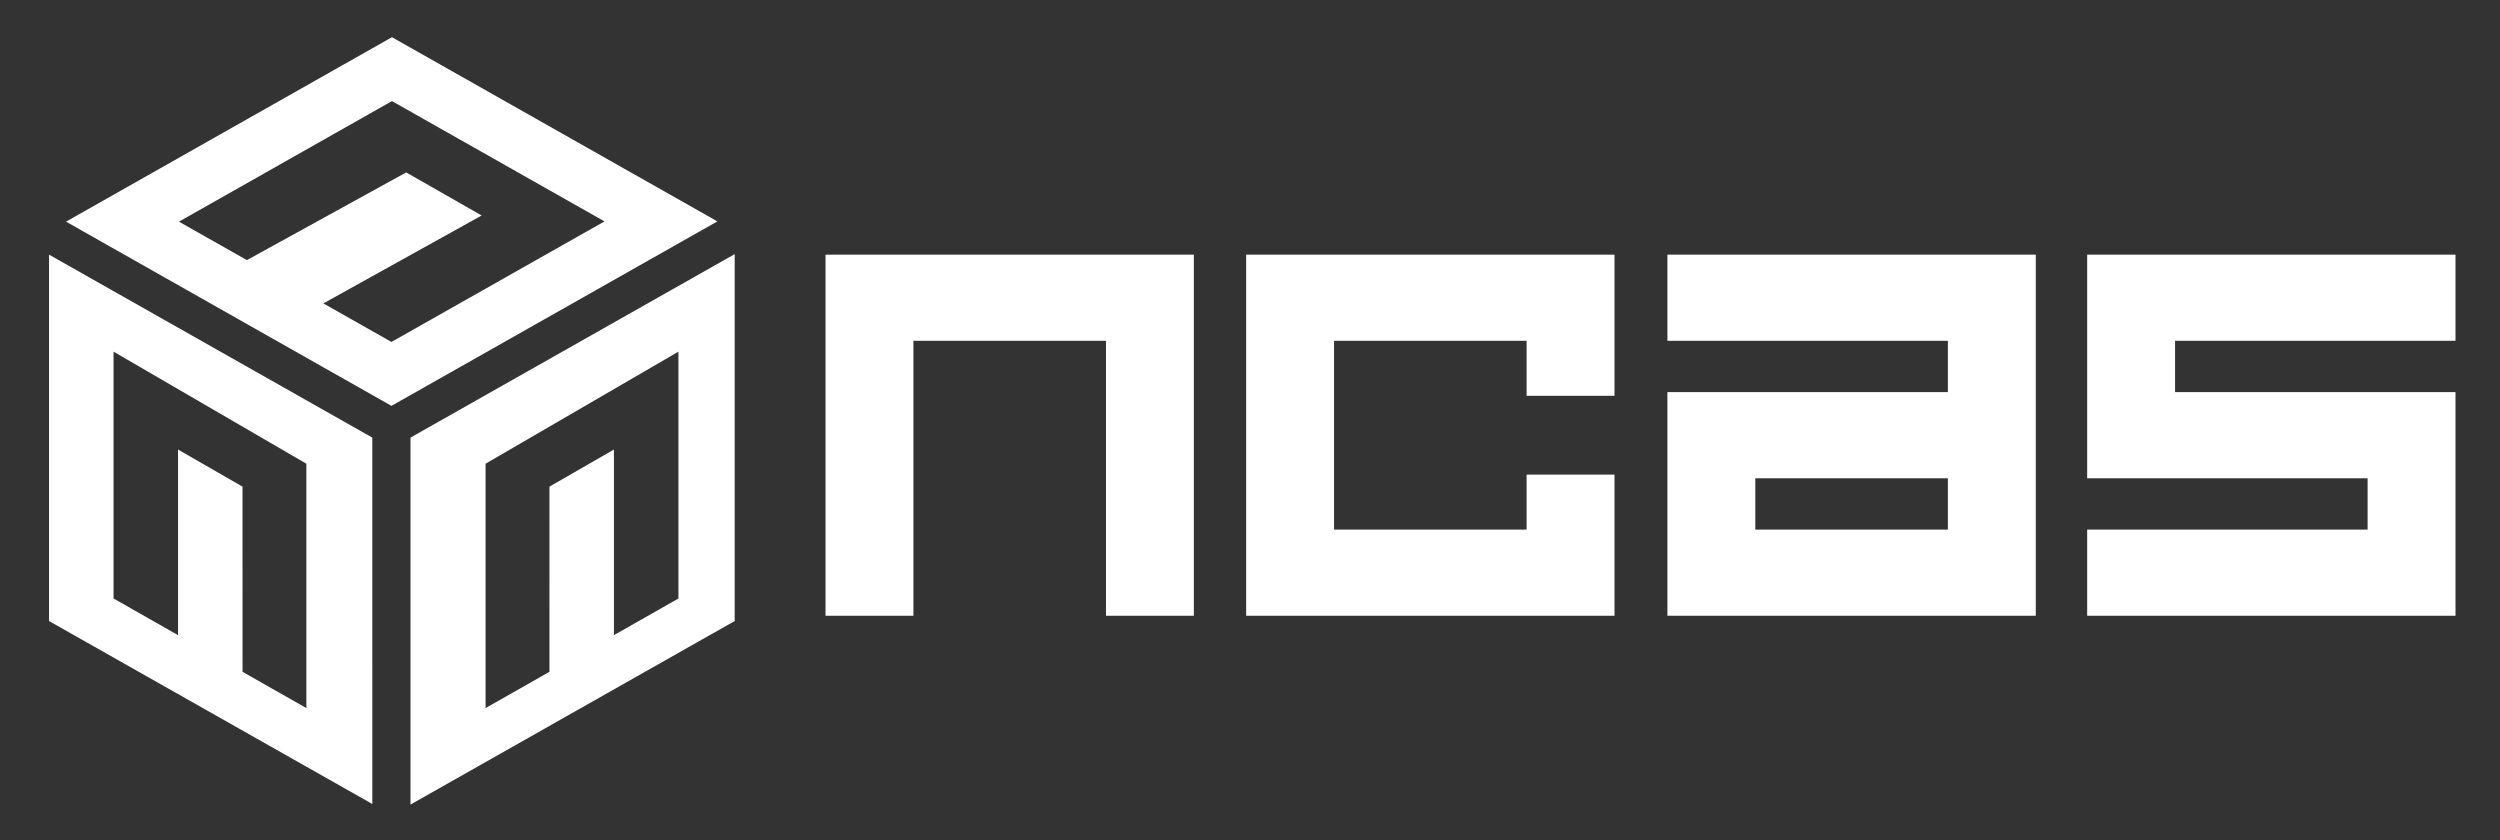 <svg width="122" height="41" xmlns="http://www.w3.org/2000/svg" xmlns:xlink="http://www.w3.org/1999/xlink" overflow="hidden"><rect width="100%" height="100%" fill="#333333" stroke="none"/><defs><clipPath id="clip0"><rect x="-121" y="333" width="122" height="41"/></clipPath><clipPath id="clip1"><rect x="-120" y="334" width="120" height="39"/></clipPath><clipPath id="clip2"><rect x="-120" y="334" width="120" height="39"/></clipPath></defs><g clip-path="url(#clip0)" transform="translate(121 -333)"><g clip-path="url(#clip1)"><g clip-path="url(#clip2)"><path d="M0 0 7.573 4.29 3.963 6.392-3.659 2.113-6.91 3.989 3.282 9.873 13.45 4.002 3.258-1.881ZM3.282 12.991-12.312 3.99 3.258-5 18.851 4.002Z" fill="#FFFFFF" transform="matrix(1.02 0 0 -1 -105.22 347.806)"/><path d="M0 0-3.054 1.77-3.056 10.808-6.14 12.616-6.14 3.559-9.225 5.348-9.225 17.393 0 11.925ZM-12.312 22.128-12.312 4.247 3.155-4.681 3.154 13.199Z" fill="#FFFFFF" transform="matrix(1.02 0 0 -1 -106.049 367.554)"/><path d="M0 0-3.086-1.789-3.086 7.268-6.17 5.46-6.171-3.578-9.226-5.348-9.226 6.577 0 12.045ZM-12.819 7.851-12.819-10.057 2.692-1.1 2.692 16.805Z" fill="#FFFFFF" transform="matrix(1.02 0 0 -1 -87.893 362.206)"/><path d="M0 0 0 13.418-9.213 13.418-9.213 0-13.418 0-13.418 17.622 4.204 17.622 4.204 0Z" fill="#FFFFFF" transform="matrix(1.02 0 0 -1 -67.028 363.049)"/><path d="M0 0 0 17.622 17.623 17.622 17.623 10.734 13.418 10.734 13.418 13.418 4.205 13.418 4.205 4.204 13.418 4.204 13.418 6.888 17.623 6.888 17.623 0Z" fill="#FFFFFF" transform="matrix(1.02 0 0 -1 -60.188 363.049)"/><path d="M92.746 47.724 101.959 47.724 101.959 50.229 92.746 50.229ZM88.541 43.52 88.541 54.434 101.959 54.434 101.959 56.938 88.541 56.938 88.541 61.143 106.164 61.143 106.164 43.52Z" fill="#FFFFFF" transform="matrix(1.02 0 0 -1 -129.942 406.569)"/><path d="M0 0 0 4.204 13.417 4.204 13.417 6.709 0 6.709 0 17.622 17.622 17.622 17.622 13.418 4.205 13.418 4.205 10.914 17.622 10.914 17.622 0Z" fill="#FFFFFF" transform="matrix(1.02 0 0 -1 -19.146 363.049)"/></g></g></g></svg>
